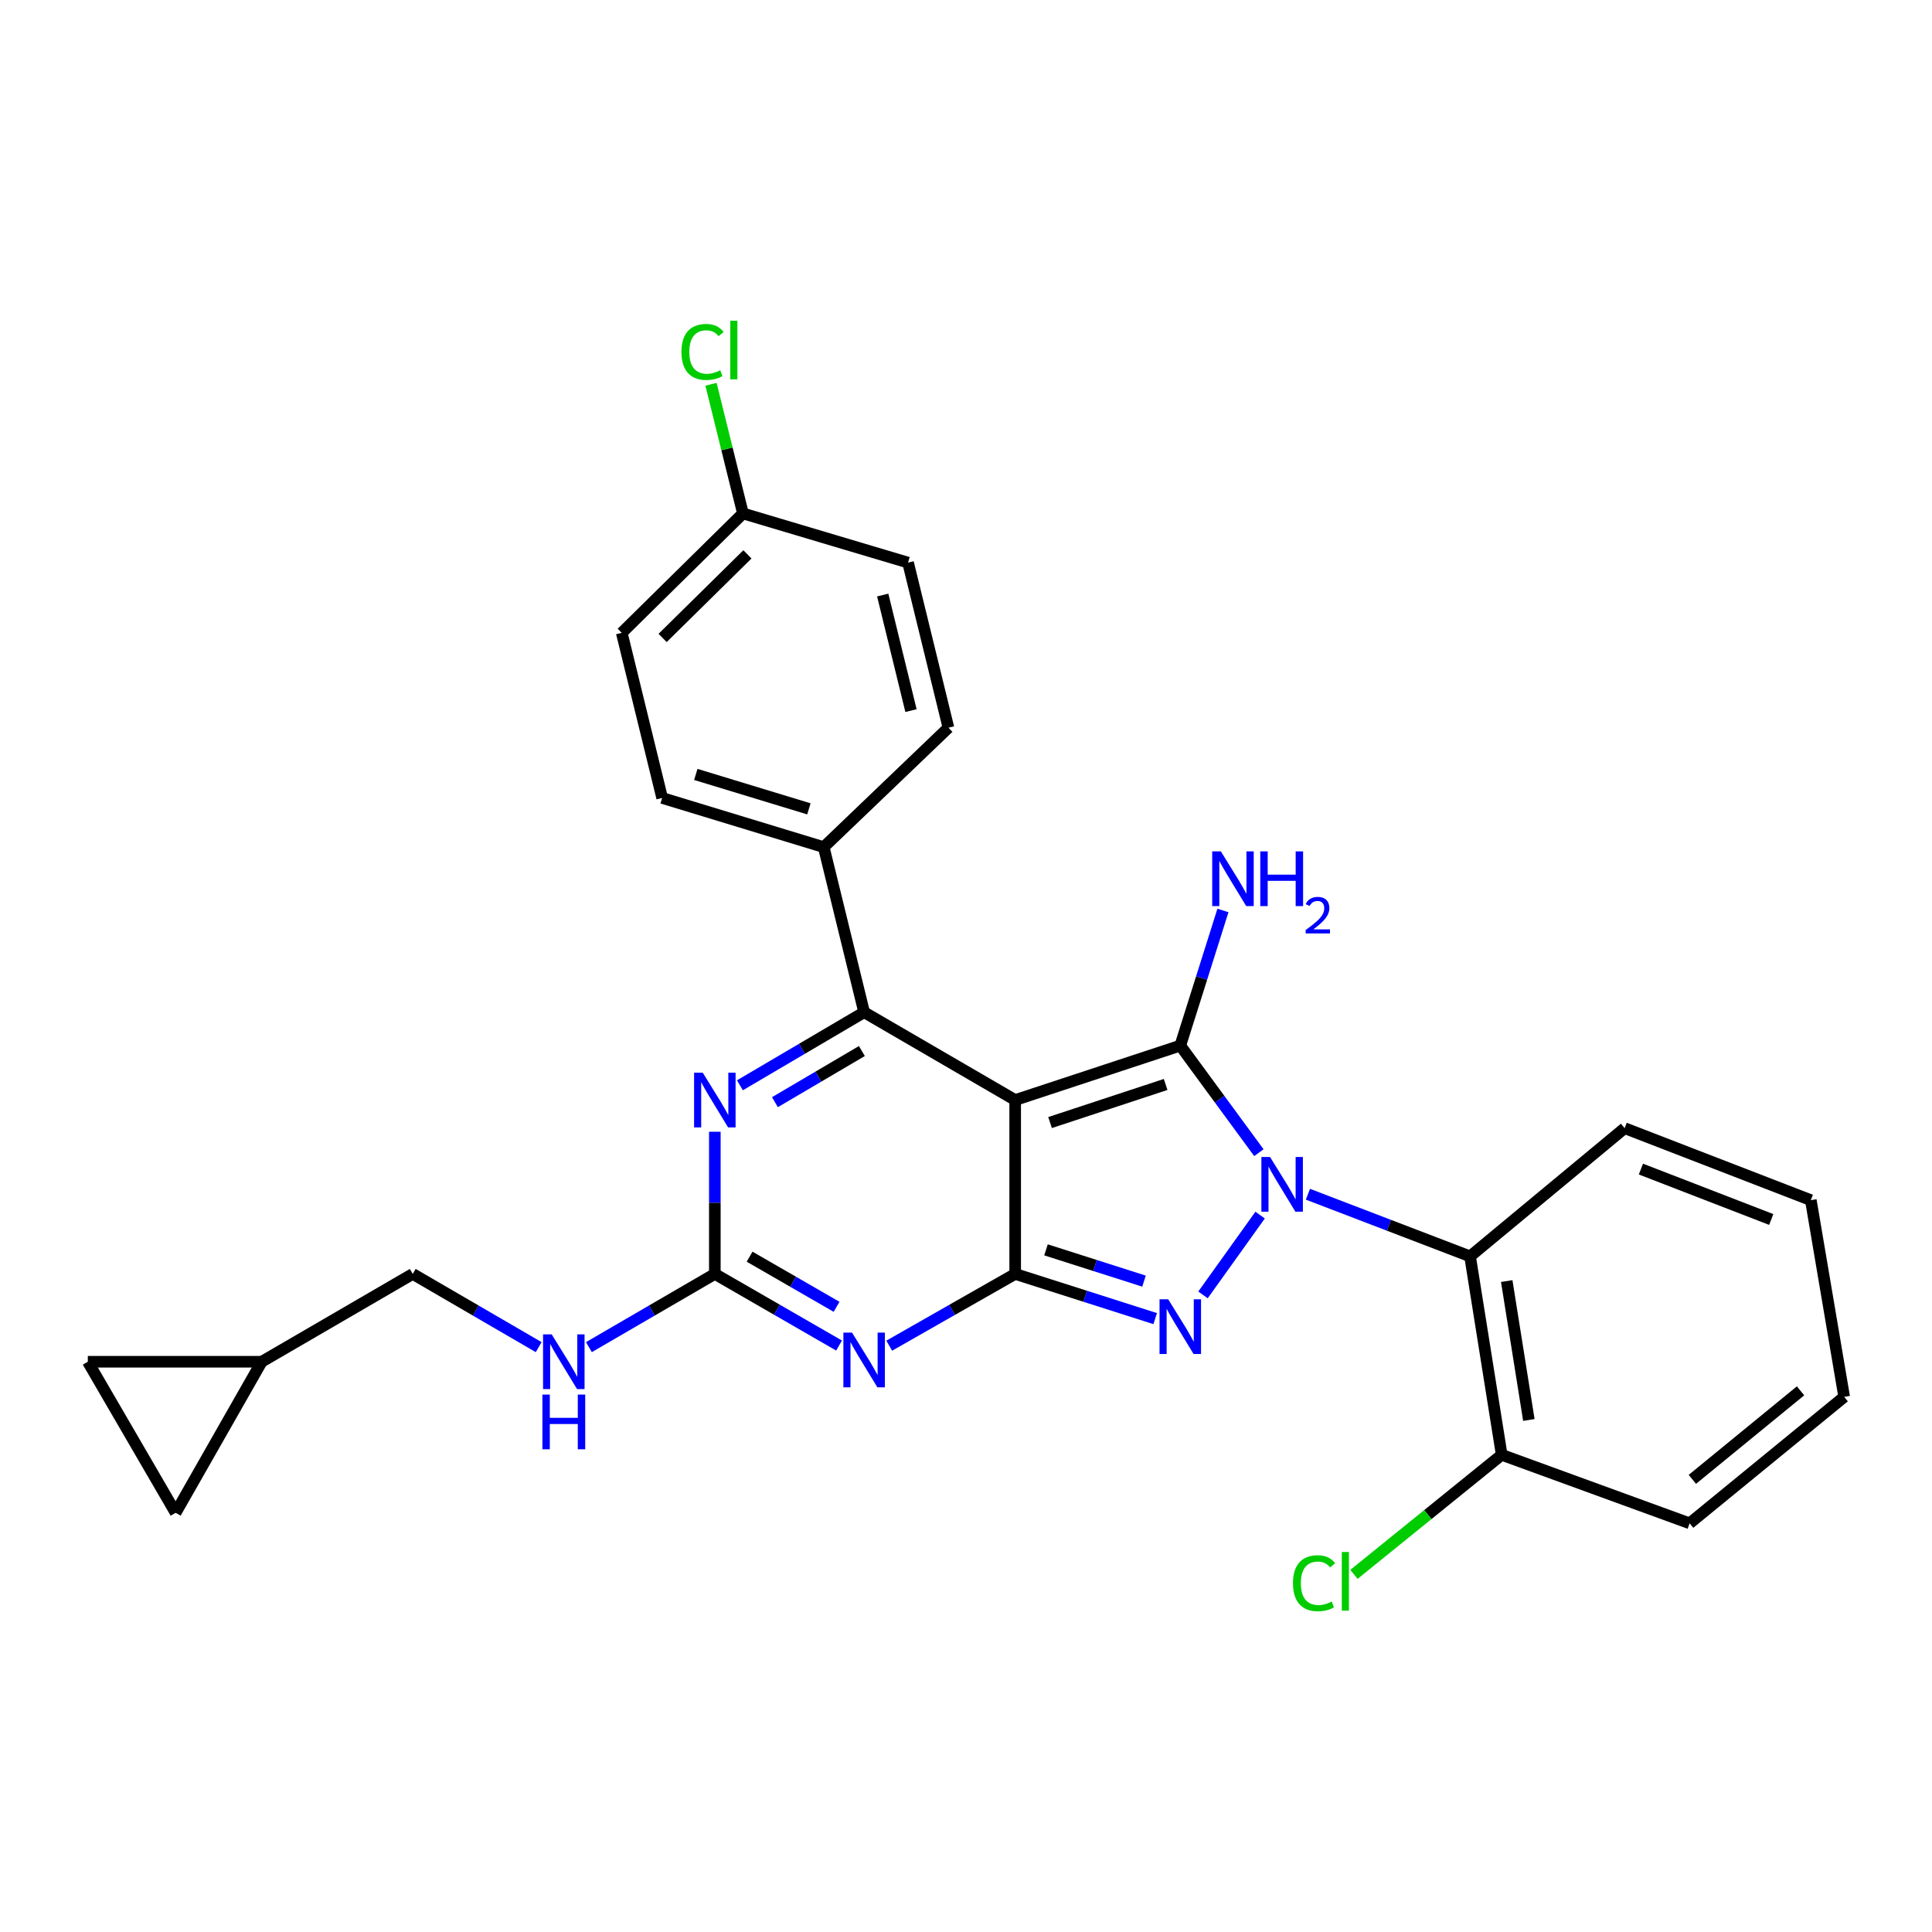 <?xml version='1.0' encoding='iso-8859-1'?>
<svg version='1.1' baseProfile='full'
              xmlns='http://www.w3.org/2000/svg'
                      xmlns:rdkit='http://www.rdkit.org/xml'
                      xmlns:xlink='http://www.w3.org/1999/xlink'
                  xml:space='preserve'
width='1000px' height='1000px' viewBox='0 0 1000 1000'>
<!-- END OF HEADER -->
<rect style='opacity:1.0;fill:#FFFFFF;stroke:none' width='1000' height='1000' x='0' y='0'> </rect>
<path class='bond-0' d='M 369.997,585.791 L 369.997,622.586' style='fill:none;fill-rule:evenodd;stroke:#0000FF;stroke-width:6px;stroke-linecap:butt;stroke-linejoin:miter;stroke-opacity:1' />
<path class='bond-0' d='M 369.997,622.586 L 369.997,659.381' style='fill:none;fill-rule:evenodd;stroke:#000000;stroke-width:6px;stroke-linecap:butt;stroke-linejoin:miter;stroke-opacity:1' />
<path class='bond-1' d='M 382.978,561.744 L 415.124,542.835' style='fill:none;fill-rule:evenodd;stroke:#0000FF;stroke-width:6px;stroke-linecap:butt;stroke-linejoin:miter;stroke-opacity:1' />
<path class='bond-1' d='M 415.124,542.835 L 447.271,523.925' style='fill:none;fill-rule:evenodd;stroke:#000000;stroke-width:6px;stroke-linecap:butt;stroke-linejoin:miter;stroke-opacity:1' />
<path class='bond-1' d='M 401.101,570.485 L 423.603,557.248' style='fill:none;fill-rule:evenodd;stroke:#0000FF;stroke-width:6px;stroke-linecap:butt;stroke-linejoin:miter;stroke-opacity:1' />
<path class='bond-1' d='M 423.603,557.248 L 446.105,544.011' style='fill:none;fill-rule:evenodd;stroke:#000000;stroke-width:6px;stroke-linecap:butt;stroke-linejoin:miter;stroke-opacity:1' />
<path class='bond-2' d='M 369.997,659.381 L 402.149,677.915' style='fill:none;fill-rule:evenodd;stroke:#000000;stroke-width:6px;stroke-linecap:butt;stroke-linejoin:miter;stroke-opacity:1' />
<path class='bond-2' d='M 402.149,677.915 L 434.301,696.45' style='fill:none;fill-rule:evenodd;stroke:#0000FF;stroke-width:6px;stroke-linecap:butt;stroke-linejoin:miter;stroke-opacity:1' />
<path class='bond-2' d='M 387.994,650.454 L 410.5,663.428' style='fill:none;fill-rule:evenodd;stroke:#000000;stroke-width:6px;stroke-linecap:butt;stroke-linejoin:miter;stroke-opacity:1' />
<path class='bond-2' d='M 410.5,663.428 L 433.006,676.402' style='fill:none;fill-rule:evenodd;stroke:#0000FF;stroke-width:6px;stroke-linecap:butt;stroke-linejoin:miter;stroke-opacity:1' />
<path class='bond-3' d='M 369.997,659.381 L 337.41,678.329' style='fill:none;fill-rule:evenodd;stroke:#000000;stroke-width:6px;stroke-linecap:butt;stroke-linejoin:miter;stroke-opacity:1' />
<path class='bond-3' d='M 337.41,678.329 L 304.823,697.277' style='fill:none;fill-rule:evenodd;stroke:#0000FF;stroke-width:6px;stroke-linecap:butt;stroke-linejoin:miter;stroke-opacity:1' />
<path class='bond-4' d='M 460.26,696.525 L 492.857,677.953' style='fill:none;fill-rule:evenodd;stroke:#0000FF;stroke-width:6px;stroke-linecap:butt;stroke-linejoin:miter;stroke-opacity:1' />
<path class='bond-4' d='M 492.857,677.953 L 525.454,659.381' style='fill:none;fill-rule:evenodd;stroke:#000000;stroke-width:6px;stroke-linecap:butt;stroke-linejoin:miter;stroke-opacity:1' />
<path class='bond-5' d='M 447.271,523.925 L 426.359,438.477' style='fill:none;fill-rule:evenodd;stroke:#000000;stroke-width:6px;stroke-linecap:butt;stroke-linejoin:miter;stroke-opacity:1' />
<path class='bond-6' d='M 447.271,523.925 L 525.454,569.381' style='fill:none;fill-rule:evenodd;stroke:#000000;stroke-width:6px;stroke-linecap:butt;stroke-linejoin:miter;stroke-opacity:1' />
<path class='bond-7' d='M 278.822,697.278 L 246.23,678.329' style='fill:none;fill-rule:evenodd;stroke:#0000FF;stroke-width:6px;stroke-linecap:butt;stroke-linejoin:miter;stroke-opacity:1' />
<path class='bond-7' d='M 246.23,678.329 L 213.639,659.381' style='fill:none;fill-rule:evenodd;stroke:#000000;stroke-width:6px;stroke-linecap:butt;stroke-linejoin:miter;stroke-opacity:1' />
<path class='bond-8' d='M 135.455,704.837 L 213.639,659.381' style='fill:none;fill-rule:evenodd;stroke:#000000;stroke-width:6px;stroke-linecap:butt;stroke-linejoin:miter;stroke-opacity:1' />
<path class='bond-9' d='M 135.455,704.837 L 45.455,704.837' style='fill:none;fill-rule:evenodd;stroke:#000000;stroke-width:6px;stroke-linecap:butt;stroke-linejoin:miter;stroke-opacity:1' />
<path class='bond-10' d='M 135.455,704.837 L 90.91,783.02' style='fill:none;fill-rule:evenodd;stroke:#000000;stroke-width:6px;stroke-linecap:butt;stroke-linejoin:miter;stroke-opacity:1' />
<path class='bond-11' d='M 525.454,569.381 L 525.454,659.381' style='fill:none;fill-rule:evenodd;stroke:#000000;stroke-width:6px;stroke-linecap:butt;stroke-linejoin:miter;stroke-opacity:1' />
<path class='bond-12' d='M 525.454,569.381 L 610.912,541.204' style='fill:none;fill-rule:evenodd;stroke:#000000;stroke-width:6px;stroke-linecap:butt;stroke-linejoin:miter;stroke-opacity:1' />
<path class='bond-12' d='M 543.509,581.035 L 603.33,561.312' style='fill:none;fill-rule:evenodd;stroke:#000000;stroke-width:6px;stroke-linecap:butt;stroke-linejoin:miter;stroke-opacity:1' />
<path class='bond-13' d='M 525.454,659.381 L 561.692,670.947' style='fill:none;fill-rule:evenodd;stroke:#000000;stroke-width:6px;stroke-linecap:butt;stroke-linejoin:miter;stroke-opacity:1' />
<path class='bond-13' d='M 561.692,670.947 L 597.929,682.513' style='fill:none;fill-rule:evenodd;stroke:#0000FF;stroke-width:6px;stroke-linecap:butt;stroke-linejoin:miter;stroke-opacity:1' />
<path class='bond-13' d='M 541.41,646.921 L 566.776,655.017' style='fill:none;fill-rule:evenodd;stroke:#000000;stroke-width:6px;stroke-linecap:butt;stroke-linejoin:miter;stroke-opacity:1' />
<path class='bond-13' d='M 566.776,655.017 L 592.143,663.113' style='fill:none;fill-rule:evenodd;stroke:#0000FF;stroke-width:6px;stroke-linecap:butt;stroke-linejoin:miter;stroke-opacity:1' />
<path class='bond-14' d='M 622.67,670.232 L 652.236,628.934' style='fill:none;fill-rule:evenodd;stroke:#0000FF;stroke-width:6px;stroke-linecap:butt;stroke-linejoin:miter;stroke-opacity:1' />
<path class='bond-15' d='M 651.602,596.628 L 631.257,568.916' style='fill:none;fill-rule:evenodd;stroke:#0000FF;stroke-width:6px;stroke-linecap:butt;stroke-linejoin:miter;stroke-opacity:1' />
<path class='bond-15' d='M 631.257,568.916 L 610.912,541.204' style='fill:none;fill-rule:evenodd;stroke:#000000;stroke-width:6px;stroke-linecap:butt;stroke-linejoin:miter;stroke-opacity:1' />
<path class='bond-16' d='M 676.977,618.129 L 718.942,634.212' style='fill:none;fill-rule:evenodd;stroke:#0000FF;stroke-width:6px;stroke-linecap:butt;stroke-linejoin:miter;stroke-opacity:1' />
<path class='bond-16' d='M 718.942,634.212 L 760.907,650.296' style='fill:none;fill-rule:evenodd;stroke:#000000;stroke-width:6px;stroke-linecap:butt;stroke-linejoin:miter;stroke-opacity:1' />
<path class='bond-17' d='M 610.912,541.204 L 621.953,506.232' style='fill:none;fill-rule:evenodd;stroke:#000000;stroke-width:6px;stroke-linecap:butt;stroke-linejoin:miter;stroke-opacity:1' />
<path class='bond-17' d='M 621.953,506.232 L 632.993,471.26' style='fill:none;fill-rule:evenodd;stroke:#0000FF;stroke-width:6px;stroke-linecap:butt;stroke-linejoin:miter;stroke-opacity:1' />
<path class='bond-18' d='M 45.455,704.837 L 90.91,783.02' style='fill:none;fill-rule:evenodd;stroke:#000000;stroke-width:6px;stroke-linecap:butt;stroke-linejoin:miter;stroke-opacity:1' />
<path class='bond-19' d='M 874.55,788.474 L 954.545,723.017' style='fill:none;fill-rule:evenodd;stroke:#000000;stroke-width:6px;stroke-linecap:butt;stroke-linejoin:miter;stroke-opacity:1' />
<path class='bond-19' d='M 875.96,765.714 L 931.957,719.894' style='fill:none;fill-rule:evenodd;stroke:#000000;stroke-width:6px;stroke-linecap:butt;stroke-linejoin:miter;stroke-opacity:1' />
<path class='bond-20' d='M 874.55,788.474 L 777.276,753.014' style='fill:none;fill-rule:evenodd;stroke:#000000;stroke-width:6px;stroke-linecap:butt;stroke-linejoin:miter;stroke-opacity:1' />
<path class='bond-21' d='M 954.545,723.017 L 937.276,621.2' style='fill:none;fill-rule:evenodd;stroke:#000000;stroke-width:6px;stroke-linecap:butt;stroke-linejoin:miter;stroke-opacity:1' />
<path class='bond-22' d='M 384.545,265.749 L 321.82,327.564' style='fill:none;fill-rule:evenodd;stroke:#000000;stroke-width:6px;stroke-linecap:butt;stroke-linejoin:miter;stroke-opacity:1' />
<path class='bond-22' d='M 386.874,286.932 L 342.966,330.202' style='fill:none;fill-rule:evenodd;stroke:#000000;stroke-width:6px;stroke-linecap:butt;stroke-linejoin:miter;stroke-opacity:1' />
<path class='bond-23' d='M 384.545,265.749 L 376.28,232.325' style='fill:none;fill-rule:evenodd;stroke:#000000;stroke-width:6px;stroke-linecap:butt;stroke-linejoin:miter;stroke-opacity:1' />
<path class='bond-23' d='M 376.28,232.325 L 368.015,198.901' style='fill:none;fill-rule:evenodd;stroke:#00CC00;stroke-width:6px;stroke-linecap:butt;stroke-linejoin:miter;stroke-opacity:1' />
<path class='bond-24' d='M 384.545,265.749 L 470.003,291.204' style='fill:none;fill-rule:evenodd;stroke:#000000;stroke-width:6px;stroke-linecap:butt;stroke-linejoin:miter;stroke-opacity:1' />
<path class='bond-25' d='M 426.359,438.477 L 490.905,376.652' style='fill:none;fill-rule:evenodd;stroke:#000000;stroke-width:6px;stroke-linecap:butt;stroke-linejoin:miter;stroke-opacity:1' />
<path class='bond-26' d='M 426.359,438.477 L 342.731,413.022' style='fill:none;fill-rule:evenodd;stroke:#000000;stroke-width:6px;stroke-linecap:butt;stroke-linejoin:miter;stroke-opacity:1' />
<path class='bond-26' d='M 418.684,418.661 L 360.145,400.843' style='fill:none;fill-rule:evenodd;stroke:#000000;stroke-width:6px;stroke-linecap:butt;stroke-linejoin:miter;stroke-opacity:1' />
<path class='bond-27' d='M 470.003,291.204 L 490.905,376.652' style='fill:none;fill-rule:evenodd;stroke:#000000;stroke-width:6px;stroke-linecap:butt;stroke-linejoin:miter;stroke-opacity:1' />
<path class='bond-27' d='M 456.895,307.994 L 471.527,367.808' style='fill:none;fill-rule:evenodd;stroke:#000000;stroke-width:6px;stroke-linecap:butt;stroke-linejoin:miter;stroke-opacity:1' />
<path class='bond-28' d='M 321.82,327.564 L 342.731,413.022' style='fill:none;fill-rule:evenodd;stroke:#000000;stroke-width:6px;stroke-linecap:butt;stroke-linejoin:miter;stroke-opacity:1' />
<path class='bond-29' d='M 937.276,621.2 L 840.911,583.929' style='fill:none;fill-rule:evenodd;stroke:#000000;stroke-width:6px;stroke-linecap:butt;stroke-linejoin:miter;stroke-opacity:1' />
<path class='bond-29' d='M 916.789,631.205 L 849.334,605.115' style='fill:none;fill-rule:evenodd;stroke:#000000;stroke-width:6px;stroke-linecap:butt;stroke-linejoin:miter;stroke-opacity:1' />
<path class='bond-30' d='M 840.911,583.929 L 760.907,650.296' style='fill:none;fill-rule:evenodd;stroke:#000000;stroke-width:6px;stroke-linecap:butt;stroke-linejoin:miter;stroke-opacity:1' />
<path class='bond-31' d='M 760.907,650.296 L 777.276,753.014' style='fill:none;fill-rule:evenodd;stroke:#000000;stroke-width:6px;stroke-linecap:butt;stroke-linejoin:miter;stroke-opacity:1' />
<path class='bond-31' d='M 779.876,663.072 L 791.334,734.975' style='fill:none;fill-rule:evenodd;stroke:#000000;stroke-width:6px;stroke-linecap:butt;stroke-linejoin:miter;stroke-opacity:1' />
<path class='bond-32' d='M 777.276,753.014 L 739.039,783.954' style='fill:none;fill-rule:evenodd;stroke:#000000;stroke-width:6px;stroke-linecap:butt;stroke-linejoin:miter;stroke-opacity:1' />
<path class='bond-32' d='M 739.039,783.954 L 700.803,814.895' style='fill:none;fill-rule:evenodd;stroke:#00CC00;stroke-width:6px;stroke-linecap:butt;stroke-linejoin:miter;stroke-opacity:1' />
<path  class='atom-0' d='M 363.737 555.221
L 373.017 570.221
Q 373.937 571.701, 375.417 574.381
Q 376.897 577.061, 376.977 577.221
L 376.977 555.221
L 380.737 555.221
L 380.737 583.541
L 376.857 583.541
L 366.897 567.141
Q 365.737 565.221, 364.497 563.021
Q 363.297 560.821, 362.937 560.141
L 362.937 583.541
L 359.257 583.541
L 359.257 555.221
L 363.737 555.221
' fill='#0000FF'/>
<path  class='atom-2' d='M 441.011 689.766
L 450.291 704.766
Q 451.211 706.246, 452.691 708.926
Q 454.171 711.606, 454.251 711.766
L 454.251 689.766
L 458.011 689.766
L 458.011 718.086
L 454.131 718.086
L 444.171 701.686
Q 443.011 699.766, 441.771 697.566
Q 440.571 695.366, 440.211 694.686
L 440.211 718.086
L 436.531 718.086
L 436.531 689.766
L 441.011 689.766
' fill='#0000FF'/>
<path  class='atom-4' d='M 285.563 690.677
L 294.843 705.677
Q 295.763 707.157, 297.243 709.837
Q 298.723 712.517, 298.803 712.677
L 298.803 690.677
L 302.563 690.677
L 302.563 718.997
L 298.683 718.997
L 288.723 702.597
Q 287.563 700.677, 286.323 698.477
Q 285.123 696.277, 284.763 695.597
L 284.763 718.997
L 281.083 718.997
L 281.083 690.677
L 285.563 690.677
' fill='#0000FF'/>
<path  class='atom-4' d='M 280.743 721.829
L 284.583 721.829
L 284.583 733.869
L 299.063 733.869
L 299.063 721.829
L 302.903 721.829
L 302.903 750.149
L 299.063 750.149
L 299.063 737.069
L 284.583 737.069
L 284.583 750.149
L 280.743 750.149
L 280.743 721.829
' fill='#0000FF'/>
<path  class='atom-8' d='M 604.652 672.496
L 613.932 687.496
Q 614.852 688.976, 616.332 691.656
Q 617.812 694.336, 617.892 694.496
L 617.892 672.496
L 621.652 672.496
L 621.652 700.816
L 617.772 700.816
L 607.812 684.416
Q 606.652 682.496, 605.412 680.296
Q 604.212 678.096, 603.852 677.416
L 603.852 700.816
L 600.172 700.816
L 600.172 672.496
L 604.652 672.496
' fill='#0000FF'/>
<path  class='atom-9' d='M 657.372 598.855
L 666.652 613.855
Q 667.572 615.335, 669.052 618.015
Q 670.532 620.695, 670.612 620.855
L 670.612 598.855
L 674.372 598.855
L 674.372 627.175
L 670.492 627.175
L 660.532 610.775
Q 659.372 608.855, 658.132 606.655
Q 656.932 604.455, 656.572 603.775
L 656.572 627.175
L 652.892 627.175
L 652.892 598.855
L 657.372 598.855
' fill='#0000FF'/>
<path  class='atom-11' d='M 631.918 440.676
L 641.198 455.676
Q 642.118 457.156, 643.598 459.836
Q 645.078 462.516, 645.158 462.676
L 645.158 440.676
L 648.918 440.676
L 648.918 468.996
L 645.038 468.996
L 635.078 452.596
Q 633.918 450.676, 632.678 448.476
Q 631.478 446.276, 631.118 445.596
L 631.118 468.996
L 627.438 468.996
L 627.438 440.676
L 631.918 440.676
' fill='#0000FF'/>
<path  class='atom-11' d='M 652.318 440.676
L 656.158 440.676
L 656.158 452.716
L 670.638 452.716
L 670.638 440.676
L 674.478 440.676
L 674.478 468.996
L 670.638 468.996
L 670.638 455.916
L 656.158 455.916
L 656.158 468.996
L 652.318 468.996
L 652.318 440.676
' fill='#0000FF'/>
<path  class='atom-11' d='M 675.851 468.002
Q 676.537 466.234, 678.174 465.257
Q 679.811 464.254, 682.081 464.254
Q 684.906 464.254, 686.49 465.785
Q 688.074 467.316, 688.074 470.035
Q 688.074 472.807, 686.015 475.394
Q 683.982 477.982, 679.758 481.044
L 688.391 481.044
L 688.391 483.156
L 675.798 483.156
L 675.798 481.387
Q 679.283 478.906, 681.342 477.058
Q 683.428 475.21, 684.431 473.546
Q 685.434 471.883, 685.434 470.167
Q 685.434 468.372, 684.536 467.369
Q 683.639 466.366, 682.081 466.366
Q 680.576 466.366, 679.573 466.973
Q 678.57 467.58, 677.857 468.926
L 675.851 468.002
' fill='#0000FF'/>
<path  class='atom-18' d='M 352.714 182.164
Q 352.714 175.124, 355.994 171.444
Q 359.314 167.724, 365.594 167.724
Q 371.434 167.724, 374.554 171.844
L 371.914 174.004
Q 369.634 171.004, 365.594 171.004
Q 361.314 171.004, 359.034 173.884
Q 356.794 176.724, 356.794 182.164
Q 356.794 187.764, 359.114 190.644
Q 361.474 193.524, 366.034 193.524
Q 369.154 193.524, 372.794 191.644
L 373.914 194.644
Q 372.434 195.604, 370.194 196.164
Q 367.954 196.724, 365.474 196.724
Q 359.314 196.724, 355.994 192.964
Q 352.714 189.204, 352.714 182.164
' fill='#00CC00'/>
<path  class='atom-18' d='M 377.994 166.004
L 381.674 166.004
L 381.674 196.364
L 377.994 196.364
L 377.994 166.004
' fill='#00CC00'/>
<path  class='atom-27' d='M 669.241 819.469
Q 669.241 812.429, 672.521 808.749
Q 675.841 805.029, 682.121 805.029
Q 687.961 805.029, 691.081 809.149
L 688.441 811.309
Q 686.161 808.309, 682.121 808.309
Q 677.841 808.309, 675.561 811.189
Q 673.321 814.029, 673.321 819.469
Q 673.321 825.069, 675.641 827.949
Q 678.001 830.829, 682.561 830.829
Q 685.681 830.829, 689.321 828.949
L 690.441 831.949
Q 688.961 832.909, 686.721 833.469
Q 684.481 834.029, 682.001 834.029
Q 675.841 834.029, 672.521 830.269
Q 669.241 826.509, 669.241 819.469
' fill='#00CC00'/>
<path  class='atom-27' d='M 694.521 803.309
L 698.201 803.309
L 698.201 833.669
L 694.521 833.669
L 694.521 803.309
' fill='#00CC00'/>
</svg>
